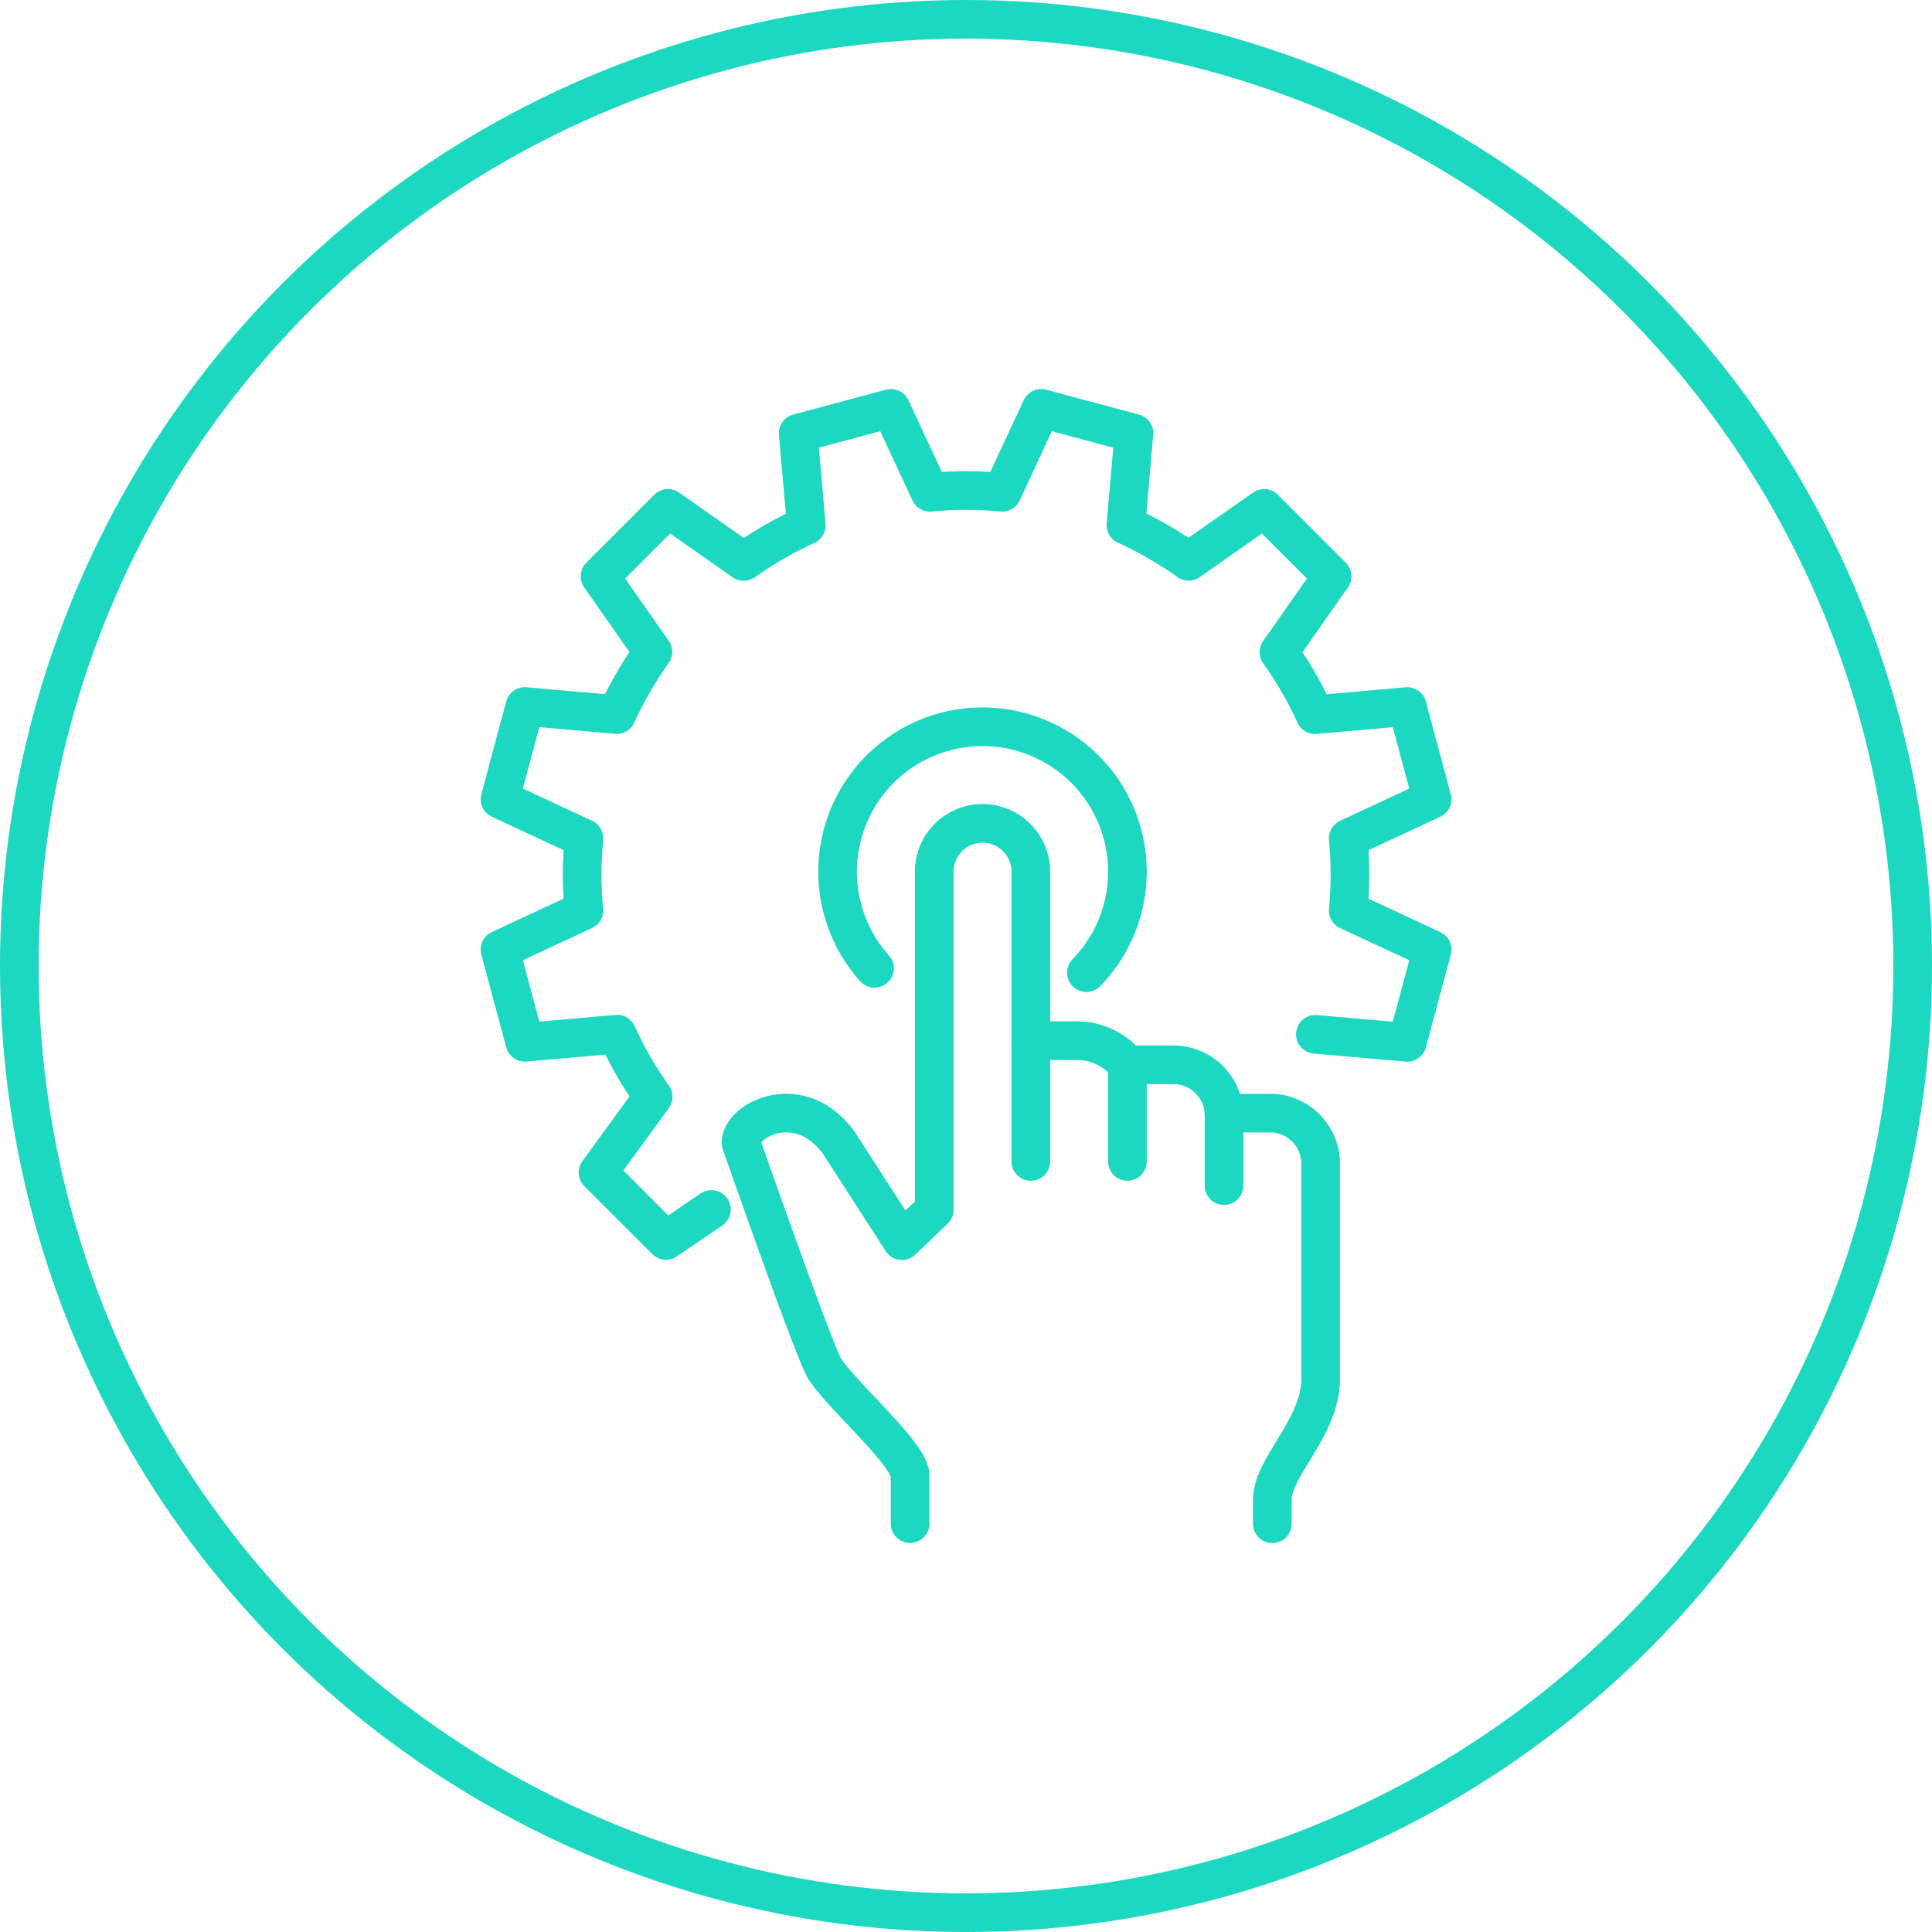 <svg xmlns="http://www.w3.org/2000/svg" width="100" height="100" viewBox="0 0 100 100">
  <g id="Group_18748" data-name="Group 18748" transform="translate(0 -167.029)">
    <g id="Ellipse_59" data-name="Ellipse 59" transform="translate(0 167.029)" fill="none" stroke="#1cd8c0" stroke-width="2">
      <circle cx="50" cy="50" r="50" stroke="none"/>
      <circle cx="50" cy="50" r="49" fill="none"/>
    </g>
    <g id="Group_6784" data-name="Group 6784" transform="translate(-1624.651 -2888.401)">
      <path id="Path_18474" data-name="Path 18474" d="M1692.736,3108.966l4.754.415,1.288-4.8-4.342-2.021q.088-.943.087-1.9c0-.608-.031-1.223-.09-1.837l4.344-2.023-.644-2.4-.644-2.4-4.771.421a19.859,19.859,0,0,0-1.868-3.239l2.749-3.92-3.517-3.517-3.909,2.737a20.1,20.1,0,0,0-3.245-1.874l.416-4.753-4.8-1.288-2.021,4.342a19.709,19.709,0,0,0-3.738,0l-2.021-4.343-2.4.644-2.4.644.42,4.771a19.8,19.8,0,0,0-3.238,1.868l-3.921-2.75-3.517,3.517,2.738,3.909a19.89,19.89,0,0,0-1.874,3.246l-4.754-.417-1.286,4.8,4.342,2.021a19.73,19.73,0,0,0,0,3.738l-4.343,2.022.643,2.4.644,2.4,4.773-.42a19.711,19.711,0,0,0,1.868,3.238l-2.854,3.921,3.517,3.515,2.351-1.6" fill="none" stroke="#1cd8c0" stroke-linecap="round" stroke-linejoin="round" stroke-width="2"/>
      <path id="Path_18475" data-name="Path 18475" d="M1672.508,3102.747h2.5a3.37,3.37,0,0,1,2.5,1.25h2.5a2.626,2.626,0,0,1,2.5,2.5h2.5a2.626,2.626,0,0,1,2.5,2.5v11.251c0,2.529-2.5,4.566-2.5,6.251v1.25" transform="translate(5.498 6.549)" fill="none" stroke="#1cd8c0" stroke-linecap="round" stroke-linejoin="round" stroke-width="2"/>
      <path id="Path_18476" data-name="Path 18476" d="M1675.509,3111.249v-15a2.5,2.5,0,1,0-5,0v17.5l-1.671,1.6-3.267-5.064c-2-2.755-5.063-1.209-5.063,0,0,0,3.793,10.852,4.335,11.7.874,1.366,4.416,4.44,4.416,5.51v2.5" transform="translate(2.497 4.298)" fill="none" stroke="#1cd8c0" stroke-linecap="round" stroke-linejoin="round" stroke-width="2"/>
      <line id="Line_15386" data-name="Line 15386" y2="5" transform="translate(1683.006 3110.546)" fill="none" stroke="#1cd8c0" stroke-linecap="round" stroke-linejoin="round" stroke-width="2"/>
      <line id="Line_15387" data-name="Line 15387" y2="3.75" transform="translate(1688.006 3113.046)" fill="none" stroke="#1cd8c0" stroke-linecap="round" stroke-linejoin="round" stroke-width="2"/>
      <path id="Path_18477" data-name="Path 18477" d="M1666.418,3102.25a7.5,7.5,0,1,1,10.969.226" transform="translate(3.497 3.298)" fill="none" stroke="#1cd8c0" stroke-linecap="round" stroke-linejoin="round" stroke-width="2"/>
    </g>
  </g>
</svg>
